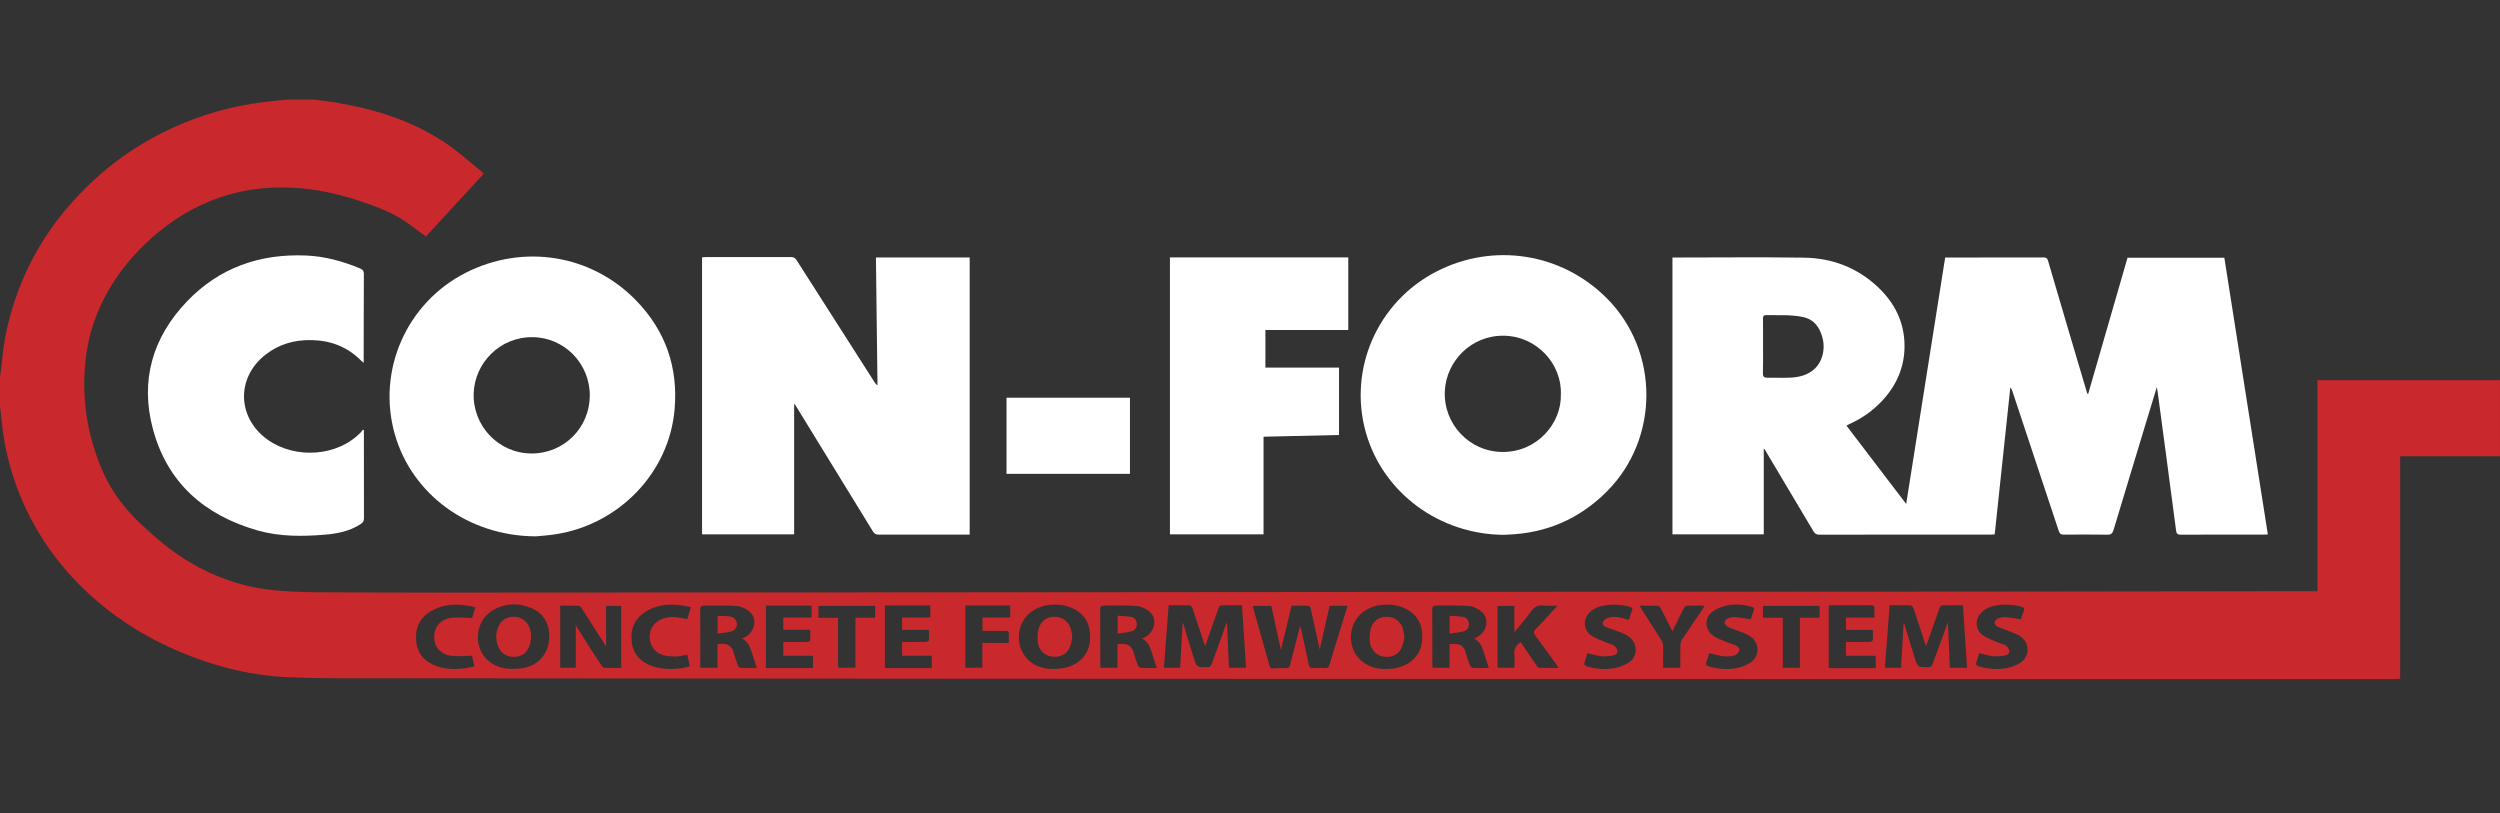 <?xml version="1.0" encoding="UTF-8"?> <svg xmlns="http://www.w3.org/2000/svg" id="Layer_1" data-name="Layer 1" viewBox="0 0 348.8 113.47"><rect x="0" y="0" width="348.8" height="113.47" fill="#333333" stroke="none"/><defs><style> .cls-1 { fill: #fff; } .cls-2 { fill: #c9282d; } </style></defs><path class="cls-2" d="M71.69,86.05c-1.02-.01-1.74.47-2.15,1.38-.36.78-.39,1.62-.15,2.45.33,1.13,1.16,1.77,2.29,1.77s1.92-.6,2.25-1.73c.12-.42.18-.88.16-1.32-.06-1.52-1.05-2.54-2.4-2.55ZM71.69,86.05c-1.02-.01-1.74.47-2.15,1.38-.36.78-.39,1.62-.15,2.45.33,1.13,1.16,1.77,2.29,1.77s1.92-.6,2.25-1.73c.12-.42.18-.88.16-1.32-.06-1.52-1.05-2.54-2.4-2.55ZM71.69,86.05c-1.02-.01-1.74.47-2.15,1.38-.36.78-.39,1.62-.15,2.45.33,1.13,1.16,1.77,2.29,1.77s1.92-.6,2.25-1.73c.12-.42.18-.88.16-1.32-.06-1.52-1.05-2.54-2.4-2.55ZM71.69,86.05c-1.02-.01-1.74.47-2.15,1.38-.36.78-.39,1.62-.15,2.45.33,1.13,1.16,1.77,2.29,1.77s1.92-.6,2.25-1.73c.12-.42.18-.88.16-1.32-.06-1.52-1.05-2.54-2.4-2.55ZM71.69,86.05c-1.02-.01-1.74.47-2.15,1.38-.36.78-.39,1.62-.15,2.45.33,1.13,1.16,1.77,2.29,1.77s1.92-.6,2.25-1.73c.12-.42.18-.88.16-1.32-.06-1.52-1.05-2.54-2.4-2.55ZM101.89,86.02c-.57-.09-1.16-.07-1.77-.1v2.48c.67-.1,1.29-.14,1.89-.29.52-.14.83-.63.81-1.07-.03-.48-.38-.93-.93-1.02ZM101.89,86.02c-.57-.09-1.16-.07-1.77-.1v2.48c.67-.1,1.29-.14,1.89-.29.52-.14.83-.63.81-1.07-.03-.48-.38-.93-.93-1.02ZM71.69,86.05c-1.02-.01-1.74.47-2.15,1.38-.36.78-.39,1.62-.15,2.45.33,1.13,1.16,1.77,2.29,1.77s1.92-.6,2.25-1.73c.12-.42.18-.88.16-1.32-.06-1.52-1.05-2.54-2.4-2.55ZM71.69,86.05c-1.02-.01-1.74.47-2.15,1.38-.36.78-.39,1.62-.15,2.45.33,1.13,1.16,1.77,2.29,1.77s1.92-.6,2.25-1.73c.12-.42.18-.88.16-1.32-.06-1.52-1.05-2.54-2.4-2.55ZM101.89,86.02c-.57-.09-1.16-.07-1.77-.1v2.48c.67-.1,1.29-.14,1.89-.29.52-.14.83-.63.81-1.07-.03-.48-.38-.93-.93-1.02ZM101.89,86.02c-.57-.09-1.16-.07-1.77-.1v2.48c.67-.1,1.29-.14,1.89-.29.52-.14.83-.63.81-1.07-.03-.48-.38-.93-.93-1.02ZM71.69,86.05c-1.02-.01-1.74.47-2.15,1.38-.36.78-.39,1.62-.15,2.45.33,1.13,1.16,1.77,2.29,1.77s1.92-.6,2.25-1.73c.12-.42.18-.88.16-1.32-.06-1.52-1.05-2.54-2.4-2.55ZM71.69,86.05c-1.02-.01-1.74.47-2.15,1.38-.36.78-.39,1.62-.15,2.45.33,1.13,1.16,1.77,2.29,1.77s1.92-.6,2.25-1.73c.12-.42.18-.88.16-1.32-.06-1.52-1.05-2.54-2.4-2.55ZM101.89,86.02c-.57-.09-1.16-.07-1.77-.1v2.48c.67-.1,1.29-.14,1.89-.29.52-.14.83-.63.81-1.07-.03-.48-.38-.93-.93-1.02ZM149.46,87.92c-.29-1.14-1.16-1.85-2.28-1.87-1.14-.02-2.02.62-2.3,1.79-.13.57-.15,1.19-.08,1.77.12,1.13,1.02,1.93,2.12,2.02,1.2.1,2.09-.48,2.46-1.64.12-.37.16-.77.23-1.09-.06-.38-.08-.69-.15-.98ZM149.46,87.92c-.29-1.14-1.16-1.85-2.28-1.87-1.14-.02-2.02.62-2.3,1.79-.13.57-.15,1.19-.08,1.77.12,1.13,1.02,1.93,2.12,2.02,1.2.1,2.09-.48,2.46-1.64.12-.37.16-.77.23-1.09-.06-.38-.08-.69-.15-.98ZM101.89,86.02c-.57-.09-1.16-.07-1.77-.1v2.48c.67-.1,1.29-.14,1.89-.29.52-.14.83-.63.81-1.07-.03-.48-.38-.93-.93-1.02ZM71.69,86.05c-1.02-.01-1.74.47-2.15,1.38-.36.78-.39,1.62-.15,2.45.33,1.13,1.16,1.77,2.29,1.77s1.92-.6,2.25-1.73c.12-.42.18-.88.16-1.32-.06-1.52-1.05-2.54-2.4-2.55ZM71.69,86.05c-1.02-.01-1.74.47-2.15,1.38-.36.78-.39,1.62-.15,2.45.33,1.13,1.16,1.77,2.29,1.77s1.92-.6,2.25-1.73c.12-.42.18-.88.16-1.32-.06-1.52-1.05-2.54-2.4-2.55ZM101.89,86.02c-.57-.09-1.16-.07-1.77-.1v2.48c.67-.1,1.29-.14,1.89-.29.52-.14.83-.63.81-1.07-.03-.48-.38-.93-.93-1.02ZM149.46,87.92c-.29-1.14-1.16-1.85-2.28-1.87-1.14-.02-2.02.62-2.3,1.79-.13.57-.15,1.19-.08,1.77.12,1.13,1.02,1.93,2.12,2.02,1.2.1,2.09-.48,2.46-1.64.12-.37.16-.77.23-1.09-.06-.38-.08-.69-.15-.98ZM157.8,86.07c-.61-.1-1.23-.12-1.87-.17v2.51c.71-.11,1.35-.17,1.97-.33.46-.13.73-.54.71-1.02-.02-.5-.29-.91-.81-.99ZM157.8,86.07c-.61-.1-1.23-.12-1.87-.17v2.51c.71-.11,1.35-.17,1.97-.33.46-.13.73-.54.71-1.02-.02-.5-.29-.91-.81-.99ZM149.46,87.92c-.29-1.14-1.16-1.85-2.28-1.87-1.14-.02-2.02.62-2.3,1.79-.13.57-.15,1.19-.08,1.77.12,1.13,1.02,1.93,2.12,2.02,1.2.1,2.09-.48,2.46-1.64.12-.37.16-.77.23-1.09-.06-.38-.08-.69-.15-.98ZM101.89,86.02c-.57-.09-1.16-.07-1.77-.1v2.48c.67-.1,1.29-.14,1.89-.29.52-.14.83-.63.81-1.07-.03-.48-.38-.93-.93-1.02ZM71.69,86.05c-1.02-.01-1.74.47-2.15,1.38-.36.78-.39,1.62-.15,2.45.33,1.13,1.16,1.77,2.29,1.77s1.92-.6,2.25-1.73c.12-.42.18-.88.16-1.32-.06-1.52-1.05-2.54-2.4-2.55ZM71.69,86.05c-1.02-.01-1.74.47-2.15,1.38-.36.78-.39,1.62-.15,2.45.33,1.13,1.16,1.77,2.29,1.77s1.92-.6,2.25-1.73c.12-.42.18-.88.16-1.32-.06-1.52-1.05-2.54-2.4-2.55ZM101.89,86.02c-.57-.09-1.16-.07-1.77-.1v2.48c.67-.1,1.29-.14,1.89-.29.52-.14.83-.63.81-1.07-.03-.48-.38-.93-.93-1.02ZM149.46,87.92c-.29-1.14-1.16-1.85-2.28-1.87-1.14-.02-2.02.62-2.3,1.79-.13.57-.15,1.19-.08,1.77.12,1.13,1.02,1.93,2.12,2.02,1.2.1,2.09-.48,2.46-1.64.12-.37.16-.77.23-1.09-.06-.38-.08-.69-.15-.98ZM157.8,86.07c-.61-.1-1.23-.12-1.87-.17v2.51c.71-.11,1.35-.17,1.97-.33.46-.13.73-.54.71-1.02-.02-.5-.29-.91-.81-.99ZM195.79,87.92c-.28-1.14-1.15-1.85-2.27-1.87-1.15-.02-2.03.61-2.31,1.79-.13.56-.14,1.18-.08,1.76.1,1.03.93,1.86,1.86,2.01,1.16.18,2.12-.25,2.56-1.24.22-.47.29-1.01.4-1.39-.07-.45-.09-.76-.16-1.06ZM195.79,87.92c-.28-1.14-1.15-1.85-2.27-1.87-1.15-.02-2.03.61-2.31,1.79-.13.56-.14,1.18-.08,1.76.1,1.03.93,1.86,1.86,2.01,1.16.18,2.12-.25,2.56-1.24.22-.47.29-1.01.4-1.39-.07-.45-.09-.76-.16-1.06ZM157.8,86.07c-.61-.1-1.23-.12-1.87-.17v2.51c.71-.11,1.35-.17,1.97-.33.46-.13.73-.54.71-1.02-.02-.5-.29-.91-.81-.99ZM149.46,87.92c-.29-1.14-1.16-1.85-2.28-1.87-1.14-.02-2.02.62-2.3,1.79-.13.57-.15,1.19-.08,1.77.12,1.13,1.02,1.93,2.12,2.02,1.2.1,2.09-.48,2.46-1.64.12-.37.16-.77.23-1.09-.06-.38-.08-.69-.15-.98ZM101.89,86.02c-.57-.09-1.16-.07-1.77-.1v2.48c.67-.1,1.29-.14,1.89-.29.52-.14.83-.63.81-1.07-.03-.48-.38-.93-.93-1.02ZM71.69,86.05c-1.02-.01-1.74.47-2.15,1.38-.36.78-.39,1.62-.15,2.45.33,1.13,1.16,1.77,2.29,1.77s1.92-.6,2.25-1.73c.12-.42.18-.88.16-1.32-.06-1.52-1.05-2.54-2.4-2.55ZM71.69,86.05c-1.02-.01-1.74.47-2.15,1.38-.36.78-.39,1.62-.15,2.45.33,1.13,1.16,1.77,2.29,1.77s1.92-.6,2.25-1.73c.12-.42.18-.88.16-1.32-.06-1.52-1.05-2.54-2.4-2.55ZM101.89,86.02c-.57-.09-1.16-.07-1.77-.1v2.48c.67-.1,1.29-.14,1.89-.29.52-.14.83-.63.81-1.07-.03-.48-.38-.93-.93-1.02ZM149.46,87.92c-.29-1.14-1.16-1.85-2.28-1.87-1.14-.02-2.02.62-2.3,1.79-.13.57-.15,1.19-.08,1.77.12,1.13,1.02,1.93,2.12,2.02,1.2.1,2.09-.48,2.46-1.64.12-.37.16-.77.23-1.09-.06-.38-.08-.69-.15-.98ZM157.8,86.07c-.61-.1-1.23-.12-1.87-.17v2.51c.71-.11,1.35-.17,1.97-.33.46-.13.73-.54.71-1.02-.02-.5-.29-.91-.81-.99ZM195.79,87.92c-.28-1.14-1.15-1.85-2.27-1.87-1.15-.02-2.03.61-2.31,1.79-.13.56-.14,1.18-.08,1.76.1,1.03.93,1.86,1.86,2.01,1.16.18,2.12-.25,2.56-1.24.22-.47.29-1.01.4-1.39-.07-.45-.09-.76-.16-1.06ZM204.11,86.06c-.6-.09-1.22-.1-1.86-.15v2.49c.69-.1,1.33-.15,1.95-.31.48-.13.76-.54.74-1.05-.03-.5-.31-.9-.83-.98ZM204.11,86.06c-.6-.09-1.22-.1-1.86-.15v2.49c.69-.1,1.33-.15,1.95-.31.48-.13.76-.54.74-1.05-.03-.5-.31-.9-.83-.98ZM195.79,87.92c-.28-1.14-1.15-1.85-2.27-1.87-1.15-.02-2.03.61-2.31,1.79-.13.56-.14,1.18-.08,1.76.1,1.03.93,1.86,1.86,2.01,1.16.18,2.12-.25,2.56-1.24.22-.47.29-1.01.4-1.39-.07-.45-.09-.76-.16-1.06ZM157.8,86.07c-.61-.1-1.23-.12-1.87-.17v2.51c.71-.11,1.35-.17,1.97-.33.46-.13.73-.54.71-1.02-.02-.5-.29-.91-.81-.99ZM149.46,87.92c-.29-1.14-1.16-1.85-2.28-1.87-1.14-.02-2.02.62-2.3,1.79-.13.57-.15,1.19-.08,1.77.12,1.13,1.02,1.93,2.12,2.02,1.2.1,2.09-.48,2.46-1.64.12-.37.16-.77.23-1.09-.06-.38-.08-.69-.15-.98ZM101.89,86.02c-.57-.09-1.16-.07-1.77-.1v2.48c.67-.1,1.29-.14,1.89-.29.52-.14.83-.63.81-1.07-.03-.48-.38-.93-.93-1.02ZM71.69,86.05c-1.02-.01-1.74.47-2.15,1.38-.36.78-.39,1.62-.15,2.45.33,1.13,1.16,1.77,2.29,1.77s1.92-.6,2.25-1.73c.12-.42.18-.88.16-1.32-.06-1.52-1.05-2.54-2.4-2.55ZM71.69,86.05c-1.02-.01-1.74.47-2.15,1.38-.36.78-.39,1.62-.15,2.45.33,1.13,1.16,1.77,2.29,1.77s1.92-.6,2.25-1.73c.12-.42.18-.88.16-1.32-.06-1.52-1.05-2.54-2.4-2.55ZM101.89,86.02c-.57-.09-1.16-.07-1.77-.1v2.48c.67-.1,1.29-.14,1.89-.29.52-.14.83-.63.81-1.07-.03-.48-.38-.93-.93-1.02ZM149.46,87.92c-.29-1.14-1.16-1.85-2.28-1.87-1.14-.02-2.02.62-2.3,1.79-.13.57-.15,1.19-.08,1.77.12,1.13,1.02,1.93,2.12,2.02,1.2.1,2.09-.48,2.46-1.64.12-.37.16-.77.23-1.09-.06-.38-.08-.69-.15-.98ZM157.8,86.07c-.61-.1-1.23-.12-1.87-.17v2.51c.71-.11,1.35-.17,1.97-.33.46-.13.73-.54.71-1.02-.02-.5-.29-.91-.81-.99ZM195.79,87.92c-.28-1.14-1.15-1.85-2.27-1.87-1.15-.02-2.03.61-2.31,1.79-.13.56-.14,1.18-.08,1.76.1,1.03.93,1.86,1.86,2.01,1.16.18,2.12-.25,2.56-1.24.22-.47.29-1.01.4-1.39-.07-.45-.09-.76-.16-1.06ZM204.11,86.06c-.6-.09-1.22-.1-1.86-.15v2.49c.69-.1,1.33-.15,1.95-.31.48-.13.76-.54.74-1.05-.03-.5-.31-.9-.83-.98ZM204.11,86.06c-.6-.09-1.22-.1-1.86-.15v2.49c.69-.1,1.33-.15,1.95-.31.48-.13.76-.54.74-1.05-.03-.5-.31-.9-.83-.98ZM195.79,87.92c-.28-1.14-1.15-1.85-2.27-1.87-1.15-.02-2.03.61-2.31,1.79-.13.56-.14,1.18-.08,1.76.1,1.03.93,1.86,1.86,2.01,1.16.18,2.12-.25,2.56-1.24.22-.47.29-1.01.4-1.39-.07-.45-.09-.76-.16-1.06ZM157.8,86.07c-.61-.1-1.23-.12-1.87-.17v2.51c.71-.11,1.35-.17,1.97-.33.46-.13.73-.54.71-1.02-.02-.5-.29-.91-.81-.99ZM149.46,87.92c-.29-1.14-1.16-1.85-2.28-1.87-1.14-.02-2.02.62-2.3,1.79-.13.57-.15,1.19-.08,1.77.12,1.13,1.02,1.93,2.12,2.02,1.2.1,2.09-.48,2.46-1.64.12-.37.16-.77.23-1.09-.06-.38-.08-.69-.15-.98ZM101.89,86.02c-.57-.09-1.16-.07-1.77-.1v2.48c.67-.1,1.29-.14,1.89-.29.52-.14.83-.63.81-1.07-.03-.48-.38-.93-.93-1.02ZM71.69,86.05c-1.02-.01-1.74.47-2.15,1.38-.36.78-.39,1.62-.15,2.45.33,1.13,1.16,1.77,2.29,1.77s1.92-.6,2.25-1.73c.12-.42.18-.88.16-1.32-.06-1.52-1.05-2.54-2.4-2.55ZM71.69,86.05c-1.02-.01-1.74.47-2.15,1.38-.36.78-.39,1.62-.15,2.45.33,1.13,1.16,1.77,2.29,1.77s1.92-.6,2.25-1.73c.12-.42.18-.88.16-1.32-.06-1.52-1.05-2.54-2.4-2.55ZM101.89,86.02c-.57-.09-1.16-.07-1.77-.1v2.48c.67-.1,1.29-.14,1.89-.29.52-.14.83-.63.81-1.07-.03-.48-.38-.93-.93-1.02ZM149.46,87.92c-.29-1.14-1.16-1.85-2.28-1.87-1.14-.02-2.02.62-2.3,1.79-.13.57-.15,1.19-.08,1.77.12,1.13,1.02,1.93,2.12,2.02,1.2.1,2.09-.48,2.46-1.64.12-.37.16-.77.23-1.09-.06-.38-.08-.69-.15-.98ZM157.8,86.07c-.61-.1-1.23-.12-1.87-.17v2.51c.71-.11,1.35-.17,1.97-.33.46-.13.73-.54.71-1.02-.02-.5-.29-.91-.81-.99ZM195.79,87.92c-.28-1.14-1.15-1.85-2.27-1.87-1.15-.02-2.03.61-2.31,1.79-.13.56-.14,1.18-.08,1.76.1,1.03.93,1.86,1.86,2.01,1.16.18,2.12-.25,2.56-1.24.22-.47.29-1.01.4-1.39-.07-.45-.09-.76-.16-1.06ZM204.11,86.06c-.6-.09-1.22-.1-1.86-.15v2.49c.69-.1,1.33-.15,1.95-.31.48-.13.76-.54.74-1.05-.03-.5-.31-.9-.83-.98ZM204.11,86.06c-.6-.09-1.22-.1-1.86-.15v2.49c.69-.1,1.33-.15,1.95-.31.48-.13.76-.54.74-1.05-.03-.5-.31-.9-.83-.98ZM195.79,87.92c-.28-1.14-1.15-1.85-2.27-1.87-1.15-.02-2.03.61-2.31,1.79-.13.56-.14,1.18-.08,1.76.1,1.03.93,1.86,1.86,2.01,1.16.18,2.12-.25,2.56-1.24.22-.47.29-1.01.4-1.39-.07-.45-.09-.76-.16-1.06ZM157.8,86.07c-.61-.1-1.23-.12-1.87-.17v2.51c.71-.11,1.35-.17,1.97-.33.46-.13.73-.54.71-1.02-.02-.5-.29-.91-.81-.99ZM149.46,87.92c-.29-1.14-1.16-1.85-2.28-1.87-1.14-.02-2.02.62-2.3,1.79-.13.57-.15,1.19-.08,1.77.12,1.13,1.02,1.93,2.12,2.02,1.2.1,2.09-.48,2.46-1.64.12-.37.16-.77.23-1.09-.06-.38-.08-.69-.15-.98ZM101.89,86.02c-.57-.09-1.16-.07-1.77-.1v2.48c.67-.1,1.29-.14,1.89-.29.52-.14.83-.63.81-1.07-.03-.48-.38-.93-.93-1.02ZM71.69,86.05c-1.02-.01-1.74.47-2.15,1.38-.36.78-.39,1.62-.15,2.45.33,1.13,1.16,1.77,2.29,1.77s1.92-.6,2.25-1.73c.12-.42.18-.88.16-1.32-.06-1.52-1.05-2.54-2.4-2.55ZM71.69,86.05c-1.02-.01-1.74.47-2.15,1.38-.36.78-.39,1.62-.15,2.45.33,1.13,1.16,1.77,2.29,1.77s1.92-.6,2.25-1.73c.12-.42.18-.88.16-1.32-.06-1.52-1.05-2.54-2.4-2.55ZM101.89,86.02c-.57-.09-1.16-.07-1.77-.1v2.48c.67-.1,1.29-.14,1.89-.29.52-.14.83-.63.81-1.07-.03-.48-.38-.93-.93-1.02ZM149.46,87.92c-.29-1.14-1.16-1.85-2.28-1.87-1.14-.02-2.02.62-2.3,1.79-.13.57-.15,1.19-.08,1.77.12,1.13,1.02,1.93,2.12,2.02,1.2.1,2.09-.48,2.46-1.64.12-.37.16-.77.23-1.09-.06-.38-.08-.69-.15-.98ZM157.8,86.07c-.61-.1-1.23-.12-1.87-.17v2.51c.71-.11,1.35-.17,1.97-.33.46-.13.73-.54.71-1.02-.02-.5-.29-.91-.81-.99ZM195.79,87.92c-.28-1.14-1.15-1.85-2.27-1.87-1.15-.02-2.03.61-2.31,1.79-.13.56-.14,1.18-.08,1.76.1,1.03.93,1.86,1.86,2.01,1.16.18,2.12-.25,2.56-1.24.22-.47.29-1.01.4-1.39-.07-.45-.09-.76-.16-1.06ZM204.11,86.06c-.6-.09-1.22-.1-1.86-.15v2.49c.69-.1,1.33-.15,1.95-.31.48-.13.76-.54.74-1.05-.03-.5-.31-.9-.83-.98ZM204.11,86.06c-.6-.09-1.22-.1-1.86-.15v2.49c.69-.1,1.33-.15,1.95-.31.48-.13.76-.54.74-1.05-.03-.5-.31-.9-.83-.98ZM195.79,87.92c-.28-1.14-1.15-1.85-2.27-1.87-1.15-.02-2.03.61-2.31,1.79-.13.56-.14,1.18-.08,1.76.1,1.03.93,1.86,1.86,2.01,1.16.18,2.12-.25,2.56-1.24.22-.47.29-1.01.4-1.39-.07-.45-.09-.76-.16-1.06ZM157.8,86.07c-.61-.1-1.23-.12-1.87-.17v2.51c.71-.11,1.35-.17,1.97-.33.46-.13.73-.54.71-1.02-.02-.5-.29-.91-.81-.99ZM149.46,87.92c-.29-1.14-1.16-1.85-2.28-1.87-1.14-.02-2.02.62-2.3,1.79-.13.57-.15,1.19-.08,1.77.12,1.13,1.02,1.93,2.12,2.02,1.2.1,2.09-.48,2.46-1.64.12-.37.16-.77.23-1.09-.06-.38-.08-.69-.15-.98ZM101.89,86.02c-.57-.09-1.16-.07-1.77-.1v2.48c.67-.1,1.29-.14,1.89-.29.52-.14.83-.63.81-1.07-.03-.48-.38-.93-.93-1.02ZM71.69,86.05c-1.02-.01-1.74.47-2.15,1.38-.36.78-.39,1.62-.15,2.45.33,1.13,1.16,1.77,2.29,1.77s1.92-.6,2.25-1.73c.12-.42.18-.88.16-1.32-.06-1.52-1.05-2.54-2.4-2.55ZM323.33,53.05v29.43h-.66c-15.21.02-30.43.05-45.65.06-24.54.02-49.07.02-73.61.04-23.4.02-46.8.05-70.21.06-23.62.02-47.25.03-70.88.04-6.06,0-12.11,0-18.17-.05-2.03-.01-4.07-.09-6.1-.3-4.14-.42-8-1.77-11.59-3.89-2.57-1.51-4.79-3.45-6.96-5.48-2.31-2.17-4.12-4.68-5.34-7.59-1.86-4.46-2.68-9.11-2.33-13.95.18-2.67.74-5.25,1.75-7.73,1.83-4.45,4.73-8.13,8.4-11.19,6.23-5.18,13.4-7.13,21.42-6.07,2.83.37,5.55,1.15,8.23,2.11,1.78.64,3.51,1.37,5.07,2.46.9.63,1.76,1.3,2.72,2,2.68-2.92,5.37-5.83,8.06-8.75-.17-.18-.26-.31-.38-.4-1.63-1.3-3.19-2.72-4.91-3.88-4.61-3.1-9.81-4.73-15.24-5.65-1.06-.18-2.13-.28-3.19-.43h-3.61c-1.06.11-2.13.2-3.2.33-4.59.55-8.98,1.8-13.17,3.76-3.68,1.72-7.06,3.91-10.1,6.62C6.9,30.64,2.48,38.07.73,47.03c-.33,1.69-.44,3.42-.66,5.13-.01.08-.04.16-.07.24v4.22c.06.54.13,1.08.18,1.62.44,5.04,1.84,9.8,4.21,14.28,2.05,3.89,4.73,7.3,7.95,10.28,3.31,3.05,7.03,5.51,11.11,7.41,5.35,2.48,10.93,4.03,16.84,4.28,2.3.09,4.6.14,6.89.14,31.4.03,62.8.06,94.2.07,34.02.02,68.05.03,102.07.04,30.22.01,60.44,0,90.65,0,.24,0,.47-.02.77-.03v-31.05h13.93v-10.61h-25.47ZM63,91.5c.9.11,1.82,0,2.85-.01.09.39.21.9.34,1.48-.42.09-.79.21-1.18.25-1.34.18-2.69.19-4-.25-1.65-.56-2.73-1.65-2.93-3.42-.21-1.81.42-3.32,2.04-4.27,1.95-1.15,4.02-1.09,6.21-.56-.19.6-.35,1.13-.46,1.51-1.04-.02-1.98-.15-2.89-.03-1.52.19-2.41,1.26-2.4,2.66,0,1.41.9,2.47,2.42,2.64ZM76.63,88.8c0,2.49-1.67,4.27-4.17,4.48-1.35.12-2.67.03-3.85-.73-2.69-1.73-2.57-5.89.25-7.47,1.72-.96,3.55-1,5.34-.21.14.06.27.13.4.2.02.01.04.02.06.04.08.04.16.09.24.15.12.07.23.15.33.24.05.04.1.08.14.13.1.07.19.17.27.26.03.04.07.08.1.12.1.11.18.22.24.34.03.03.06.07.07.11.1.15.18.3.24.46,0,.01.01.01.01.02.06.14.11.29.15.45.02.06.03.12.05.18.04.14.06.29.08.44.01.05.01.1.02.16.02.17.03.34.03.52v.11ZM86.67,93.19c-.79,0-1.58.02-2.38-.02-.13,0-.28-.21-.38-.36-.61-.91-1.22-1.82-1.81-2.75-.59-.92-1.15-1.85-1.77-2.84v5.94h-2.17v-8.66c.86,0,1.75-.01,2.63.02.12,0,.27.19.35.32,1.11,1.72,2.2,3.44,3.29,5.15.04.06.08.11.13.17v-5.62h2.11v8.65ZM96.26,85.17c-.09.29-.18.56-.26.83-.04.13-.08.27-.12.4-1-.26-1.95-.42-2.93-.22-1.41.29-2.31,1.3-2.31,2.67s.91,2.44,2.36,2.66c.47.07.96.1,1.43.08.47-.03.94-.15,1.46-.24.11.52.23,1.03.36,1.62-.32.08-.62.16-.92.22-.1.02-.2.03-.3.04-.09.01-.18.02-.27.03-.21.02-.41.04-.62.05-.21.02-.42.02-.63.02-.38,0-.76-.02-1.13-.07-.45-.05-.9-.15-1.35-.31-1.62-.56-2.69-1.65-2.89-3.39-.21-1.82.41-3.32,2.04-4.28,1.95-1.15,4.02-1.09,6.22-.56-.05.15-.1.3-.14.45ZM103.27,93.18c-.11-.01-.27-.21-.32-.34-.19-.51-.38-1.03-.52-1.56-.29-1.15-.71-1.57-2.32-1.43v3.31h-2.41v-.55c0-2.48.02-4.97-.01-7.46,0-.47.1-.67.61-.66,1.5.03,3.01-.06,4.51.06.61.05,1.3.39,1.78.8,1.1.95.77,2.73-.58,3.51-.15.09-.3.15-.49.25.74.34,1.06.97,1.29,1.67.25.78.5,1.56.77,2.41-.79,0-1.55.02-2.31-.01ZM113.43,93.21h-6.57v-8.72h6.37v1.67h-3.94v1.71h3.76c0,.52.02,1-.02,1.47-.01.09-.27.22-.41.22-1.1.02-2.19.01-3.33.01v1.93h4.14v1.71ZM122.1,86.18h-2.75v6.97h-2.42v-6.95h-2.74v-1.66h7.91v1.64ZM130.01,93.21h-6.55v-8.74h6.33v1.69h-3.93v1.72h3.76c0,.52.02.99-.02,1.46,0,.09-.27.22-.41.22-1.1.02-2.19.01-3.33.01v1.92h4.15v1.72ZM140.95,86.16h-3.87v1.86h1.24c.67,0,1.34,0,2.01,0,.3-.01.44.07.42.4-.02.4,0,.81,0,1.27h-3.69v3.46h-2.37v-8.67h6.26v1.68ZM147.9,93.28c-1.34.14-2.64.03-3.81-.72-2.45-1.56-2.62-5.27-.33-7.11,1.87-1.5,5.15-1.46,6.97.1.91.77,1.36,1.85,1.36,3.24.1,2.26-1.42,4.2-4.19,4.49ZM159.17,93.18c-.15-.01-.35-.2-.41-.35-.21-.51-.39-1.03-.52-1.56-.3-1.13-.72-1.57-2.33-1.41v3.3h-2.37c-.01-.15-.03-.3-.03-.45,0-2.56,0-5.11-.01-7.67,0-.38.09-.55.5-.55,1.54.02,3.09-.06,4.62.06.61.05,1.3.39,1.77.8,1.11.96.77,2.73-.58,3.51-.15.09-.3.16-.48.25.72.33,1.04.94,1.27,1.63.26.79.51,1.59.79,2.46-.79,0-1.5.02-2.22-.02ZM171.46,93.16c-.09-2.09-.18-4.17-.27-6.31-.07.13-.12.21-.15.3-.67,1.84-1.34,3.67-1.99,5.51-.12.32-.28.43-.63.43-1.44,0-1.46.01-1.89-1.37-.49-1.55-.95-3.11-1.42-4.66-.01-.04-.06-.08-.11-.15-.12,2.1-.23,4.16-.35,6.25h-2.26c.22-2.91.44-5.79.66-8.72,1.02,0,1.98-.01,2.93.02.15,0,.35.26.4.43.6,1.75,1.17,3.5,1.75,5.25.04-.12.1-.27.16-.42.57-1.63,1.14-3.26,1.72-4.88.06-.15.22-.37.34-.38.96-.03,1.91-.01,2.93-.01.19,2.95.38,5.82.57,8.71h-2.39ZM186.81,88.43c-.44,1.43-.9,2.87-1.32,4.31-.05.17-.1.28-.19.36-.03.03-.08.06-.13.07-.03.01-.06.02-.09.02-.03.01-.06.01-.1.01h-.08c-.26-.01-.53-.02-.79-.02-.32,0-.64.01-.96.02-.1.01-.18,0-.25-.03-.06-.01-.1-.04-.14-.08-.07-.07-.12-.18-.15-.34-.36-1.73-.75-3.47-1.14-5.2-.01-.07-.05-.13-.08-.21-.48,1.83-.95,3.65-1.41,5.47-.07.27-.17.4-.48.4-.63-.02-1.27.02-1.9.05-.26.01-.4-.07-.47-.34-.77-2.74-1.54-5.47-2.31-8.2-.01-.04,0-.1.01-.18h2.55c.43,2,.87,4.02,1.33,6.15.51-2.11,1-4.12,1.5-6.19.8,0,1.58-.01,2.37.02.1,0,.26.23.29.37.42,1.87.82,3.74,1.23,5.61.01.05.02.09.03.11.45-2.01.91-4.04,1.38-6.09h2.5c-.41,1.33-.81,2.62-1.2,3.91ZM198.42,88.83c.01.16,0,.32-.01.48-.01.04-.01.09-.01.14s-.01.1-.02.15c-.02.19-.06.37-.1.55-.07.26-.16.5-.28.74-.04.09-.09.18-.14.26-.02.03-.04.06-.06.09-.05.08-.1.16-.16.23-.23.33-.52.62-.87.88-.13.09-.26.18-.4.26-.14.08-.29.15-.45.22-.19.1-.4.17-.61.23-.06.02-.13.04-.19.06-.07.02-.14.03-.2.05-.03.01-.05.01-.08.02-.19.04-.39.07-.6.09-1.33.15-2.63.03-3.8-.71-2.46-1.55-2.64-5.25-.36-7.11,1.86-1.51,5.15-1.48,6.97.08.12.1.23.21.33.32.1.11.2.22.28.34.09.11.17.23.24.36.07.12.14.25.19.37.06.13.11.27.15.4.03.1.06.21.08.31.03.09.04.18.05.27.01.01.01.03.01.04.03.22.05.45.05.68,0,.06-.01.13-.01.2ZM205.5,93.18c-.15-.01-.35-.2-.41-.35-.21-.51-.39-1.03-.52-1.56-.3-1.13-.72-1.57-2.33-1.41v3.3h-2.37c0-.15-.03-.3-.03-.45,0-2.56,0-5.11-.01-7.67,0-.38.09-.55.51-.55,1.53.02,3.08-.06,4.61.06.61.05,1.3.39,1.77.8,1.11.96.77,2.73-.58,3.51-.15.09-.3.16-.48.25.72.33,1.04.94,1.27,1.63.26.79.51,1.59.79,2.46-.78,0-1.5.02-2.22-.02ZM214.73,93.18c-.11-.01-.24-.18-.32-.29-.74-1.09-1.48-2.18-2.24-3.3-.14.1-.27.19-.38.3-.05.05-.11.1-.15.16-.06.07-.11.14-.16.21h0c-.04.08-.08.15-.12.23h0c-.03.09-.05.17-.07.26h0c-.03.17-.04.34-.01.53.07.61.01,1.23.01,1.88h-2.36v-8.62h2.35v3.68c.81-1.01,1.59-1.87,2.25-2.82.49-.7,1.04-1.03,1.91-.92.57.08,1.15.02,1.86.02-.37.4-.63.7-.9,1-.7.75-1.38,1.53-2.12,2.25-.37.36-.33.6-.04.98.97,1.3,1.92,2.63,2.87,3.94.1.14.19.28.34.52-.96,0-1.84.01-2.72-.01ZM227.24,92.44c-.62.41-1.39.68-2.13.8-1.22.21-2.45.09-3.65-.26-.36-.11-.52-.25-.36-.65.08-.2.14-.4.2-.6.05-.2.1-.4.16-.6.68.15,1.3.35,1.94.42.53.06,1.09,0,1.62-.08.33-.06.71-.28.64-.68-.04-.27-.27-.59-.51-.74-.17-.11-.37-.18-.58-.25-.21-.07-.41-.13-.61-.22-.65-.28-1.36-.51-1.94-.91-1.17-.81-1.2-2.35-.14-3.32.58-.52,1.29-.78,2.04-.89,1.16-.17,2.32-.11,3.46.2.33.1.45.23.3.58-.17.39-.28.81-.42,1.25-.99-.29-1.92-.59-2.88-.3-.3.09-.68.36-.76.63-.13.4.3.61.63.74.61.23,1.24.41,1.84.66.43.18.89.38,1.25.67,1.19.94,1.17,2.73-.1,3.55ZM237.52,85.02c-.95,1.41-1.91,2.81-2.84,4.22-.14.22-.22.5-.23.76-.03,1.04-.01,2.08-.01,3.16h-2.4c0-.95-.02-1.89.01-2.82,0-.22-.02-.43-.08-.63-.05-.18-.13-.35-.25-.52-.92-1.41-1.81-2.83-2.71-4.25-.08-.11-.14-.23-.26-.44.92,0,1.74-.01,2.56.02.13,0,.31.18.38.32.55,1.05,1.07,2.11,1.64,3.24.26-.54.51-1.03.75-1.53.29-.58.57-1.17.88-1.74.07-.14.26-.29.4-.3.79-.03,1.57-.01,2.47-.01-.13.22-.22.38-.31.52ZM244.13,92.51c-.6.38-1.34.62-2.05.74-1.2.19-2.42.08-3.6-.26-.38-.11-.57-.25-.39-.68.16-.38.24-.78.36-1.18.67.15,1.31.35,1.96.42.51.06,1.06.04,1.57-.09.26-.06.56-.38.67-.65.14-.38-.2-.64-.52-.78-.49-.21-1.01-.34-1.49-.55-.55-.23-1.13-.45-1.61-.79-1.19-.84-1.28-2.42-.13-3.33.55-.42,1.26-.7,1.94-.86,1.17-.28,2.37-.16,3.54.17.31.09.44.2.29.54-.17.41-.28.84-.4,1.2-.19-.03-.38-.06-.56-.09-.27-.05-.55-.09-.81-.13-.27-.04-.54-.08-.8-.1h-.12c-.29,0-.61.06-.87.18-.22.09-.49.36-.51.56-.01.2.23.5.44.61.45.24.95.37,1.43.56.53.22,1.1.4,1.59.69,1.49.9,1.55,2.9.07,3.82ZM253.87,86.19h-2.75v6.97h-2.38v-6.97h-2.77v-1.65h7.9v1.65ZM261.7,93.22h-6.56v-8.74c.15-.01.3-.04.45-.04,1.8,0,3.61.01,5.41-.01.39,0,.56.1.52.52-.03.39,0,.78,0,1.22h-3.98v1.72h3.77c0,.5.02.96-.02,1.42-.01.1-.25.25-.38.25-.93.02-1.85.01-2.78.01h-.59v1.93h4.16v1.72ZM272.05,93.17c-.09-2.1-.18-4.18-.28-6.34-.71,1.95-1.43,3.83-2.1,5.73-.14.42-.34.54-.77.53-1.34-.02-1.35,0-1.75-1.27-.5-1.58-.97-3.17-1.45-4.76-.01-.04-.05-.08-.11-.14-.12,2.1-.23,4.15-.35,6.24h-2.26c.22-2.91.44-5.79.66-8.72,1.02,0,1.98-.01,2.93.02.15,0,.34.26.4.43.6,1.75,1.17,3.5,1.74,5.26.05-.13.11-.28.17-.43.57-1.63,1.14-3.26,1.72-4.88.06-.15.22-.37.34-.38.96-.03,1.91-.01,2.93-.01.19,2.93.38,5.8.57,8.72h-2.39ZM281.83,92.5c-.6.38-1.34.63-2.05.74-1.22.2-2.45.09-3.65-.26-.36-.1-.53-.24-.36-.65.15-.39.25-.81.36-1.2.68.15,1.3.35,1.94.42.53.05,1.09,0,1.62-.08.33-.06.71-.27.64-.68-.04-.27-.27-.59-.51-.74-.35-.22-.8-.29-1.19-.46-.67-.3-1.38-.54-1.97-.95-1.11-.77-1.16-2.26-.18-3.21.58-.58,1.32-.85,2.11-.97,1.16-.17,2.32-.11,3.45.2.34.09.46.23.31.58-.17.39-.27.81-.4,1.17-.74-.11-1.44-.26-2.14-.31-.35-.03-.73.04-1.05.18-.21.09-.46.36-.48.58-.02.18.22.47.42.57.47.24.99.38,1.48.58.52.21,1.06.39,1.54.67,1.5.89,1.58,2.89.11,3.82ZM204.11,86.06c-.6-.09-1.22-.1-1.86-.15v2.49c.69-.1,1.33-.15,1.95-.31.48-.13.76-.54.74-1.05-.03-.5-.31-.9-.83-.98ZM193.52,86.05c-1.15-.02-2.03.61-2.31,1.79-.13.56-.14,1.18-.08,1.76.1,1.03.93,1.86,1.86,2.01,1.16.18,2.12-.25,2.56-1.24.22-.47.29-1.01.4-1.39-.07-.45-.09-.76-.16-1.06-.28-1.14-1.15-1.85-2.27-1.87ZM157.8,86.07c-.61-.1-1.23-.12-1.87-.17v2.51c.71-.11,1.35-.17,1.97-.33.46-.13.73-.54.71-1.02-.02-.5-.29-.91-.81-.99ZM147.18,86.05c-1.14-.02-2.02.62-2.3,1.79-.13.57-.15,1.19-.08,1.77.12,1.13,1.02,1.93,2.12,2.02,1.2.1,2.09-.48,2.46-1.64.12-.37.16-.77.23-1.09-.06-.38-.08-.69-.15-.98-.29-1.14-1.16-1.85-2.28-1.87ZM101.89,86.02c-.57-.09-1.16-.07-1.77-.1v2.48c.67-.1,1.29-.14,1.89-.29.52-.14.83-.63.81-1.07-.03-.48-.38-.93-.93-1.02ZM71.69,86.05c-1.02-.01-1.74.47-2.15,1.38-.36.78-.39,1.62-.15,2.45.33,1.13,1.16,1.77,2.29,1.77s1.92-.6,2.25-1.73c.12-.42.18-.88.16-1.32-.06-1.52-1.05-2.54-2.4-2.55ZM71.69,86.05c-1.02-.01-1.74.47-2.15,1.38-.36.78-.39,1.62-.15,2.45.33,1.13,1.16,1.77,2.29,1.77s1.92-.6,2.25-1.73c.12-.42.18-.88.16-1.32-.06-1.52-1.05-2.54-2.4-2.55ZM101.89,86.02c-.57-.09-1.16-.07-1.77-.1v2.48c.67-.1,1.29-.14,1.89-.29.52-.14.83-.63.81-1.07-.03-.48-.38-.93-.93-1.02ZM149.46,87.92c-.29-1.14-1.16-1.85-2.28-1.87-1.14-.02-2.02.62-2.3,1.79-.13.57-.15,1.19-.08,1.77.12,1.13,1.02,1.93,2.12,2.02,1.2.1,2.09-.48,2.46-1.64.12-.37.16-.77.23-1.09-.06-.38-.08-.69-.15-.98ZM157.8,86.07c-.61-.1-1.23-.12-1.87-.17v2.51c.71-.11,1.35-.17,1.97-.33.46-.13.73-.54.71-1.02-.02-.5-.29-.91-.81-.99ZM195.79,87.92c-.28-1.14-1.15-1.85-2.27-1.87-1.15-.02-2.03.61-2.31,1.79-.13.56-.14,1.18-.08,1.76.1,1.03.93,1.86,1.86,2.01,1.16.18,2.12-.25,2.56-1.24.22-.47.29-1.01.4-1.39-.07-.45-.09-.76-.16-1.06ZM204.11,86.06c-.6-.09-1.22-.1-1.86-.15v2.49c.69-.1,1.33-.15,1.95-.31.48-.13.76-.54.74-1.05-.03-.5-.31-.9-.83-.98ZM204.11,86.06c-.6-.09-1.22-.1-1.86-.15v2.49c.69-.1,1.33-.15,1.95-.31.48-.13.76-.54.74-1.05-.03-.5-.31-.9-.83-.98ZM195.79,87.92c-.28-1.14-1.15-1.85-2.27-1.87-1.15-.02-2.03.61-2.31,1.79-.13.56-.14,1.18-.08,1.76.1,1.03.93,1.86,1.86,2.01,1.16.18,2.12-.25,2.56-1.24.22-.47.29-1.01.4-1.39-.07-.45-.09-.76-.16-1.06ZM157.8,86.07c-.61-.1-1.23-.12-1.87-.17v2.51c.71-.11,1.35-.17,1.97-.33.46-.13.73-.54.71-1.02-.02-.5-.29-.91-.81-.99ZM149.46,87.92c-.29-1.14-1.16-1.85-2.28-1.87-1.14-.02-2.02.62-2.3,1.79-.13.57-.15,1.19-.08,1.77.12,1.13,1.02,1.93,2.12,2.02,1.2.1,2.09-.48,2.46-1.64.12-.37.16-.77.23-1.09-.06-.38-.08-.69-.15-.98ZM101.89,86.02c-.57-.09-1.16-.07-1.77-.1v2.48c.67-.1,1.29-.14,1.89-.29.52-.14.83-.63.81-1.07-.03-.48-.38-.93-.93-1.02ZM71.69,86.05c-1.02-.01-1.74.47-2.15,1.38-.36.78-.39,1.62-.15,2.45.33,1.13,1.16,1.77,2.29,1.77s1.92-.6,2.25-1.73c.12-.42.18-.88.16-1.32-.06-1.52-1.05-2.54-2.4-2.55ZM71.69,86.05c-1.02-.01-1.74.47-2.15,1.38-.36.78-.39,1.62-.15,2.45.33,1.13,1.16,1.77,2.29,1.77s1.92-.6,2.25-1.73c.12-.42.18-.88.16-1.32-.06-1.52-1.05-2.54-2.4-2.55ZM101.89,86.02c-.57-.09-1.16-.07-1.77-.1v2.48c.67-.1,1.29-.14,1.89-.29.52-.14.83-.63.81-1.07-.03-.48-.38-.93-.93-1.02ZM149.46,87.92c-.29-1.14-1.16-1.85-2.28-1.87-1.14-.02-2.02.62-2.3,1.79-.13.57-.15,1.19-.08,1.77.12,1.13,1.02,1.93,2.12,2.02,1.2.1,2.09-.48,2.46-1.64.12-.37.16-.77.23-1.09-.06-.38-.08-.69-.15-.98ZM157.8,86.07c-.61-.1-1.23-.12-1.87-.17v2.51c.71-.11,1.35-.17,1.97-.33.46-.13.73-.54.71-1.02-.02-.5-.29-.91-.81-.99ZM195.79,87.92c-.28-1.14-1.15-1.85-2.27-1.87-1.15-.02-2.03.61-2.31,1.79-.13.56-.14,1.18-.08,1.76.1,1.03.93,1.86,1.86,2.01,1.16.18,2.12-.25,2.56-1.24.22-.47.29-1.01.4-1.39-.07-.45-.09-.76-.16-1.06ZM204.11,86.06c-.6-.09-1.22-.1-1.86-.15v2.49c.69-.1,1.33-.15,1.95-.31.48-.13.76-.54.74-1.05-.03-.5-.31-.9-.83-.98ZM204.11,86.06c-.6-.09-1.22-.1-1.86-.15v2.49c.69-.1,1.33-.15,1.95-.31.48-.13.76-.54.74-1.05-.03-.5-.31-.9-.83-.98ZM195.79,87.92c-.28-1.14-1.15-1.85-2.27-1.87-1.15-.02-2.03.61-2.31,1.79-.13.56-.14,1.18-.08,1.76.1,1.03.93,1.86,1.86,2.01,1.16.18,2.12-.25,2.56-1.24.22-.47.29-1.01.4-1.39-.07-.45-.09-.76-.16-1.06ZM157.8,86.07c-.61-.1-1.23-.12-1.87-.17v2.51c.71-.11,1.35-.17,1.97-.33.46-.13.73-.54.71-1.02-.02-.5-.29-.91-.81-.99ZM149.46,87.92c-.29-1.14-1.16-1.85-2.28-1.87-1.14-.02-2.02.62-2.3,1.79-.13.57-.15,1.19-.08,1.77.12,1.13,1.02,1.93,2.12,2.02,1.2.1,2.09-.48,2.46-1.64.12-.37.16-.77.23-1.09-.06-.38-.08-.69-.15-.98ZM101.89,86.02c-.57-.09-1.16-.07-1.77-.1v2.48c.67-.1,1.29-.14,1.89-.29.52-.14.83-.63.81-1.07-.03-.48-.38-.93-.93-1.02ZM71.69,86.05c-1.02-.01-1.74.47-2.15,1.38-.36.78-.39,1.62-.15,2.45.33,1.13,1.16,1.77,2.29,1.77s1.92-.6,2.25-1.73c.12-.42.18-.88.16-1.32-.06-1.52-1.05-2.54-2.4-2.55ZM71.69,86.05c-1.02-.01-1.74.47-2.15,1.38-.36.78-.39,1.62-.15,2.45.33,1.13,1.16,1.77,2.29,1.77s1.92-.6,2.25-1.73c.12-.42.18-.88.16-1.32-.06-1.52-1.05-2.54-2.4-2.55ZM101.89,86.02c-.57-.09-1.16-.07-1.77-.1v2.48c.67-.1,1.29-.14,1.89-.29.52-.14.83-.63.81-1.07-.03-.48-.38-.93-.93-1.02ZM149.46,87.92c-.29-1.14-1.16-1.85-2.28-1.87-1.14-.02-2.02.62-2.3,1.79-.13.57-.15,1.19-.08,1.77.12,1.13,1.02,1.93,2.12,2.02,1.2.1,2.09-.48,2.46-1.64.12-.37.16-.77.23-1.09-.06-.38-.08-.69-.15-.98ZM157.8,86.07c-.61-.1-1.23-.12-1.87-.17v2.51c.71-.11,1.35-.17,1.97-.33.46-.13.73-.54.71-1.02-.02-.5-.29-.91-.81-.99ZM195.79,87.92c-.28-1.14-1.15-1.85-2.27-1.87-1.15-.02-2.03.61-2.31,1.79-.13.56-.14,1.18-.08,1.76.1,1.03.93,1.86,1.86,2.01,1.16.18,2.12-.25,2.56-1.24.22-.47.29-1.01.4-1.39-.07-.45-.09-.76-.16-1.06ZM204.11,86.06c-.6-.09-1.22-.1-1.86-.15v2.49c.69-.1,1.33-.15,1.95-.31.48-.13.76-.54.74-1.05-.03-.5-.31-.9-.83-.98ZM204.11,86.06c-.6-.09-1.22-.1-1.86-.15v2.49c.69-.1,1.33-.15,1.95-.31.48-.13.76-.54.74-1.05-.03-.5-.31-.9-.83-.98ZM195.79,87.92c-.28-1.14-1.15-1.85-2.27-1.87-1.15-.02-2.03.61-2.31,1.79-.13.56-.14,1.18-.08,1.76.1,1.03.93,1.86,1.86,2.01,1.16.18,2.12-.25,2.56-1.24.22-.47.29-1.01.4-1.39-.07-.45-.09-.76-.16-1.06ZM157.8,86.07c-.61-.1-1.23-.12-1.87-.17v2.51c.71-.11,1.35-.17,1.97-.33.46-.13.73-.54.71-1.02-.02-.5-.29-.91-.81-.99ZM149.46,87.92c-.29-1.14-1.16-1.85-2.28-1.87-1.14-.02-2.02.62-2.3,1.79-.13.57-.15,1.19-.08,1.77.12,1.13,1.02,1.93,2.12,2.02,1.2.1,2.09-.48,2.46-1.64.12-.37.16-.77.23-1.09-.06-.38-.08-.69-.15-.98ZM101.89,86.02c-.57-.09-1.16-.07-1.77-.1v2.48c.67-.1,1.29-.14,1.89-.29.52-.14.83-.63.81-1.07-.03-.48-.38-.93-.93-1.02ZM71.69,86.05c-1.02-.01-1.74.47-2.15,1.38-.36.78-.39,1.62-.15,2.45.33,1.13,1.16,1.77,2.29,1.77s1.92-.6,2.25-1.73c.12-.42.18-.88.16-1.32-.06-1.52-1.05-2.54-2.4-2.55ZM71.69,86.05c-1.02-.01-1.74.47-2.15,1.38-.36.78-.39,1.62-.15,2.45.33,1.13,1.16,1.77,2.29,1.77s1.92-.6,2.25-1.73c.12-.42.18-.88.16-1.32-.06-1.52-1.05-2.54-2.4-2.55ZM101.89,86.02c-.57-.09-1.16-.07-1.77-.1v2.48c.67-.1,1.29-.14,1.89-.29.52-.14.83-.63.81-1.07-.03-.48-.38-.93-.93-1.02ZM149.46,87.92c-.29-1.14-1.16-1.85-2.28-1.87-1.14-.02-2.02.62-2.3,1.79-.13.57-.15,1.19-.08,1.77.12,1.13,1.02,1.93,2.12,2.02,1.2.1,2.09-.48,2.46-1.64.12-.37.16-.77.23-1.09-.06-.38-.08-.69-.15-.98ZM157.8,86.07c-.61-.1-1.23-.12-1.87-.17v2.51c.71-.11,1.35-.17,1.97-.33.46-.13.73-.54.71-1.02-.02-.5-.29-.91-.81-.99ZM195.79,87.92c-.28-1.14-1.15-1.85-2.27-1.87-1.15-.02-2.03.61-2.31,1.79-.13.56-.14,1.18-.08,1.76.1,1.03.93,1.86,1.86,2.01,1.16.18,2.12-.25,2.56-1.24.22-.47.29-1.01.4-1.39-.07-.45-.09-.76-.16-1.06ZM204.11,86.06c-.6-.09-1.22-.1-1.86-.15v2.49c.69-.1,1.33-.15,1.95-.31.48-.13.76-.54.74-1.05-.03-.5-.31-.9-.83-.98ZM204.11,86.06c-.6-.09-1.22-.1-1.86-.15v2.49c.69-.1,1.33-.15,1.95-.31.48-.13.76-.54.74-1.05-.03-.5-.31-.9-.83-.98ZM195.79,87.92c-.28-1.14-1.15-1.85-2.27-1.87-1.15-.02-2.03.61-2.31,1.79-.13.56-.14,1.18-.08,1.76.1,1.03.93,1.86,1.86,2.01,1.16.18,2.12-.25,2.56-1.24.22-.47.29-1.01.4-1.39-.07-.45-.09-.76-.16-1.06ZM157.8,86.07c-.61-.1-1.23-.12-1.87-.17v2.51c.71-.11,1.35-.17,1.97-.33.46-.13.73-.54.71-1.02-.02-.5-.29-.91-.81-.99ZM149.46,87.92c-.29-1.14-1.16-1.85-2.28-1.87-1.14-.02-2.02.62-2.3,1.79-.13.57-.15,1.19-.08,1.77.12,1.13,1.02,1.93,2.12,2.02,1.2.1,2.09-.48,2.46-1.64.12-.37.16-.77.23-1.09-.06-.38-.08-.69-.15-.98ZM101.89,86.02c-.57-.09-1.16-.07-1.77-.1v2.48c.67-.1,1.29-.14,1.89-.29.52-.14.83-.63.81-1.07-.03-.48-.38-.93-.93-1.02ZM71.69,86.05c-1.02-.01-1.74.47-2.15,1.38-.36.78-.39,1.62-.15,2.45.33,1.13,1.16,1.77,2.29,1.77s1.92-.6,2.25-1.73c.12-.42.18-.88.16-1.32-.06-1.52-1.05-2.54-2.4-2.55ZM71.69,86.05c-1.02-.01-1.74.47-2.15,1.38-.36.78-.39,1.62-.15,2.45.33,1.13,1.16,1.77,2.29,1.77s1.92-.6,2.25-1.73c.12-.42.18-.88.16-1.32-.06-1.52-1.05-2.54-2.4-2.55ZM101.89,86.02c-.57-.09-1.16-.07-1.77-.1v2.48c.67-.1,1.29-.14,1.89-.29.52-.14.83-.63.81-1.07-.03-.48-.38-.93-.93-1.02ZM149.46,87.92c-.29-1.14-1.16-1.85-2.28-1.87-1.14-.02-2.02.62-2.3,1.79-.13.57-.15,1.19-.08,1.77.12,1.13,1.02,1.93,2.12,2.02,1.2.1,2.09-.48,2.46-1.64.12-.37.16-.77.23-1.09-.06-.38-.08-.69-.15-.98ZM157.8,86.07c-.61-.1-1.23-.12-1.87-.17v2.51c.71-.11,1.35-.17,1.97-.33.46-.13.73-.54.71-1.02-.02-.5-.29-.91-.81-.99ZM157.8,86.07c-.61-.1-1.23-.12-1.87-.17v2.51c.71-.11,1.35-.17,1.97-.33.46-.13.73-.54.71-1.02-.02-.5-.29-.91-.81-.99ZM149.46,87.92c-.29-1.14-1.16-1.85-2.28-1.87-1.14-.02-2.02.62-2.3,1.79-.13.57-.15,1.19-.08,1.77.12,1.13,1.02,1.93,2.12,2.02,1.2.1,2.09-.48,2.46-1.64.12-.37.16-.77.23-1.09-.06-.38-.08-.69-.15-.98ZM101.89,86.02c-.57-.09-1.16-.07-1.77-.1v2.48c.67-.1,1.29-.14,1.89-.29.52-.14.83-.63.81-1.07-.03-.48-.38-.93-.93-1.02ZM71.69,86.05c-1.02-.01-1.74.47-2.15,1.38-.36.78-.39,1.62-.15,2.45.33,1.13,1.16,1.77,2.29,1.77s1.92-.6,2.25-1.73c.12-.42.18-.88.16-1.32-.06-1.52-1.05-2.54-2.4-2.55ZM71.69,86.05c-1.02-.01-1.74.47-2.15,1.38-.36.78-.39,1.62-.15,2.45.33,1.13,1.16,1.77,2.29,1.77s1.92-.6,2.25-1.73c.12-.42.18-.88.16-1.32-.06-1.52-1.05-2.54-2.4-2.55ZM101.89,86.02c-.57-.09-1.16-.07-1.77-.1v2.48c.67-.1,1.29-.14,1.89-.29.52-.14.83-.63.81-1.07-.03-.48-.38-.93-.93-1.02ZM149.46,87.92c-.29-1.14-1.16-1.85-2.28-1.87-1.14-.02-2.02.62-2.3,1.79-.13.57-.15,1.19-.08,1.77.12,1.13,1.02,1.93,2.12,2.02,1.2.1,2.09-.48,2.46-1.64.12-.37.16-.77.23-1.09-.06-.38-.08-.69-.15-.98ZM157.8,86.07c-.61-.1-1.23-.12-1.87-.17v2.51c.71-.11,1.35-.17,1.97-.33.46-.13.73-.54.71-1.02-.02-.5-.29-.91-.81-.99ZM157.8,86.07c-.61-.1-1.23-.12-1.87-.17v2.51c.71-.11,1.35-.17,1.97-.33.46-.13.73-.54.71-1.02-.02-.5-.29-.91-.81-.99ZM149.46,87.92c-.29-1.14-1.16-1.85-2.28-1.87-1.14-.02-2.02.62-2.3,1.79-.13.57-.15,1.19-.08,1.77.12,1.13,1.02,1.93,2.12,2.02,1.2.1,2.09-.48,2.46-1.64.12-.37.16-.77.23-1.09-.06-.38-.08-.69-.15-.98ZM101.89,86.02c-.57-.09-1.16-.07-1.77-.1v2.48c.67-.1,1.29-.14,1.89-.29.52-.14.83-.63.81-1.07-.03-.48-.38-.93-.93-1.02ZM71.69,86.05c-1.02-.01-1.74.47-2.15,1.38-.36.78-.39,1.62-.15,2.45.33,1.13,1.16,1.77,2.29,1.77s1.92-.6,2.25-1.73c.12-.42.18-.88.16-1.32-.06-1.52-1.05-2.54-2.4-2.55ZM71.69,86.05c-1.02-.01-1.74.47-2.15,1.38-.36.78-.39,1.62-.15,2.45.33,1.13,1.16,1.77,2.29,1.77s1.92-.6,2.25-1.73c.12-.42.18-.88.16-1.32-.06-1.52-1.05-2.54-2.4-2.55ZM101.89,86.02c-.57-.09-1.16-.07-1.77-.1v2.48c.67-.1,1.29-.14,1.89-.29.52-.14.83-.63.81-1.07-.03-.48-.38-.93-.93-1.02ZM101.89,86.02c-.57-.09-1.16-.07-1.77-.1v2.48c.67-.1,1.29-.14,1.89-.29.52-.14.83-.63.81-1.07-.03-.48-.38-.93-.93-1.02ZM71.69,86.05c-1.02-.01-1.74.47-2.15,1.38-.36.78-.39,1.62-.15,2.45.33,1.13,1.16,1.77,2.29,1.77s1.92-.6,2.25-1.73c.12-.42.18-.88.16-1.32-.06-1.52-1.05-2.54-2.4-2.55ZM71.69,86.05c-1.02-.01-1.74.47-2.15,1.38-.36.78-.39,1.62-.15,2.45.33,1.13,1.16,1.77,2.29,1.77s1.92-.6,2.25-1.73c.12-.42.18-.88.16-1.32-.06-1.52-1.05-2.54-2.4-2.55ZM101.89,86.02c-.57-.09-1.16-.07-1.77-.1v2.48c.67-.1,1.29-.14,1.89-.29.52-.14.83-.63.81-1.07-.03-.48-.38-.93-.93-1.02ZM101.89,86.02c-.57-.09-1.16-.07-1.77-.1v2.48c.67-.1,1.29-.14,1.89-.29.52-.14.83-.63.81-1.07-.03-.48-.38-.93-.93-1.02ZM71.69,86.05c-1.02-.01-1.74.47-2.15,1.38-.36.78-.39,1.62-.15,2.45.33,1.13,1.16,1.77,2.29,1.77s1.92-.6,2.25-1.73c.12-.42.18-.88.16-1.32-.06-1.52-1.05-2.54-2.4-2.55ZM71.69,86.05c-1.02-.01-1.74.47-2.15,1.38-.36.78-.39,1.62-.15,2.45.33,1.13,1.16,1.77,2.29,1.77s1.92-.6,2.25-1.73c.12-.42.18-.88.16-1.32-.06-1.52-1.05-2.54-2.4-2.55ZM101.89,86.02c-.57-.09-1.16-.07-1.77-.1v2.48c.67-.1,1.29-.14,1.89-.29.52-.14.83-.63.81-1.07-.03-.48-.38-.93-.93-1.02ZM101.89,86.02c-.57-.09-1.16-.07-1.77-.1v2.48c.67-.1,1.29-.14,1.89-.29.52-.14.83-.63.81-1.07-.03-.48-.38-.93-.93-1.02ZM71.69,86.05c-1.02-.01-1.74.47-2.15,1.38-.36.78-.39,1.62-.15,2.45.33,1.13,1.16,1.77,2.29,1.77s1.92-.6,2.25-1.73c.12-.42.18-.88.16-1.32-.06-1.52-1.05-2.54-2.4-2.55ZM71.69,86.05c-1.02-.01-1.74.47-2.15,1.38-.36.78-.39,1.62-.15,2.45.33,1.13,1.16,1.77,2.29,1.77s1.92-.6,2.25-1.73c.12-.42.18-.88.16-1.32-.06-1.52-1.05-2.54-2.4-2.55ZM71.69,86.05c-1.02-.01-1.74.47-2.15,1.38-.36.78-.39,1.62-.15,2.45.33,1.13,1.16,1.77,2.29,1.77s1.92-.6,2.25-1.73c.12-.42.18-.88.16-1.32-.06-1.52-1.05-2.54-2.4-2.55Z"></path><path class="cls-1" d="M310.34,35.96h-13.51c-1.84,6.35-3.66,12.67-5.5,19.04-.09-.09-.12-.11-.13-.14-1.83-6.16-3.66-12.32-5.46-18.49-.12-.39-.3-.45-.64-.45-4.4.01-8.79.01-13.18.01h-.53c-1.81,11.45-3.62,22.86-5.44,34.38-2.82-3.7-5.56-7.28-8.33-10.92.17-.1.26-.16.35-.2,1.74-.77,3.28-1.84,4.59-3.23,2.02-2.15,3.15-4.69,3.16-7.64.01-3.31-1.35-6.06-3.76-8.31-2.87-2.68-6.33-3.99-10.21-4.06-5.95-.09-11.91-.02-17.86-.02h-.55v38.62h12.74v-11.98c.09.09.12.11.13.13,2.26,3.8,4.53,7.59,6.78,11.39.2.33.4.51.84.51,7.96-.02,15.92-.01,23.88-.01.19,0,.37-.02.59-.03.73-6.86,1.46-13.68,2.18-20.5.15.16.22.33.28.5,2.16,6.51,4.33,13.01,6.48,19.53.14.41.32.51.73.5,2,0,4.01-.03,6.02.01.57.02.75-.19.9-.69,1.52-5.06,3.06-10.12,4.59-15.17.47-1.53.93-3.06,1.44-4.73.06.34.1.52.12.7.37,2.71.73,5.43,1.09,8.14.5,3.73,1,7.46,1.48,11.19.06.42.2.56.64.56,3.86-.02,7.72-.01,11.58-.01.18,0,.36-.02.58-.03-2.03-12.91-4.05-25.75-6.07-38.6ZM252.84,51.74c-.91.67-1.97.9-3.07.95-1.06.04-2.13,0-3.19.01-.43,0-.63-.12-.62-.62.04-1.25.02-2.5.02-3.75s.01-2.57-.01-3.85c0-.31.06-.51.4-.51,1.72.03,3.45-.1,5.16.26,1.57.33,2.34,1.41,2.73,2.85.49,1.78-.09,3.68-1.42,4.66Z"></path><path class="cls-1" d="M135.3,74.59h-.63c-4.01,0-8.03,0-12.04,0-.38,0-.62-.08-.83-.43-3.59-5.87-7.19-11.73-10.8-17.59-.04-.06-.08-.11-.2-.26v18.24h-12.85v-38.65c.17,0,.33-.03.5-.03,3.98,0,7.96,0,11.94,0,.35,0,.54.11.74.41,3.62,5.69,7.26,11.37,10.89,17.05.1.15.21.3.41.43-.07-5.93-.14-11.87-.22-17.84h13.08v38.67Z"></path><path class="cls-1" d="M88.74,41.91c-6.27-6.44-15.75-7.92-23.77-3.85-8.27,4.21-12.42,13.67-9.88,22.55,2.39,8.36,10.26,14.19,19.66,14.22.6-.06,1.68-.12,2.75-.29,8.85-1.35,15.86-8.58,16.62-17.43.51-5.88-1.28-10.99-5.38-15.2ZM74.18,63.27c-4.68-.01-8.28-3.93-8.09-8.46.17-4.16,3.63-7.81,8.22-7.77,4.42.04,7.99,3.67,7.98,8.15-.02,4.5-3.62,8.09-8.11,8.08Z"></path><path class="cls-1" d="M224.22,41.65c-6.32-6.37-15.87-7.87-23.84-3.75-8.23,4.25-12.32,13.66-9.8,22.5,2.39,8.36,10.24,14.18,19.27,14.22.11-.01.32-.02.53-.03,5.38-.2,9.98-2.19,13.79-6,7.36-7.36,7.38-19.54.05-26.94ZM209.64,63.06c-4.63-.02-8.27-3.9-8.06-8.5.2-4.18,3.7-7.81,8.28-7.72,4.64.09,8.07,4.03,7.91,8.17.12,4.03-3.3,8.07-8.13,8.05Z"></path><path class="cls-1" d="M50.77,60.01v1.12c0,3.72,0,7.45.01,11.17,0,.4-.14.61-.46.82-1.53,1-3.27,1.34-5.03,1.48-3.14.26-6.28.28-9.34-.59-7.4-2.11-12.6-6.62-14.62-14.17-1.8-6.74-.05-12.76,4.75-17.78,4.5-4.71,10.17-6.69,16.64-6.41,2.61.11,5.1.8,7.51,1.8.41.17.54.39.54.84-.03,3.96-.02,7.93-.03,11.89,0,.12,0,.23,0,.44-.16-.14-.26-.21-.35-.3-1.91-1.92-4.23-2.82-6.92-2.87-2.38-.05-4.54.56-6.42,2.03-4.14,3.23-3.97,8.83.31,11.88,3.84,2.73,9.81,2.36,13.05-1.12.08-.09.14-.19.22-.29l.15.07Z"></path><path class="cls-1" d="M176.29,60.93v13.62h-13.06v-38.64h24.88v10.13h-11.56v5.25h10.27v9.4c-3.54.08-7.04.16-10.53.24h0Z"></path><rect class="cls-1" x="140.43" y="55.49" width="17.22" height="10.62"></rect></svg> 
